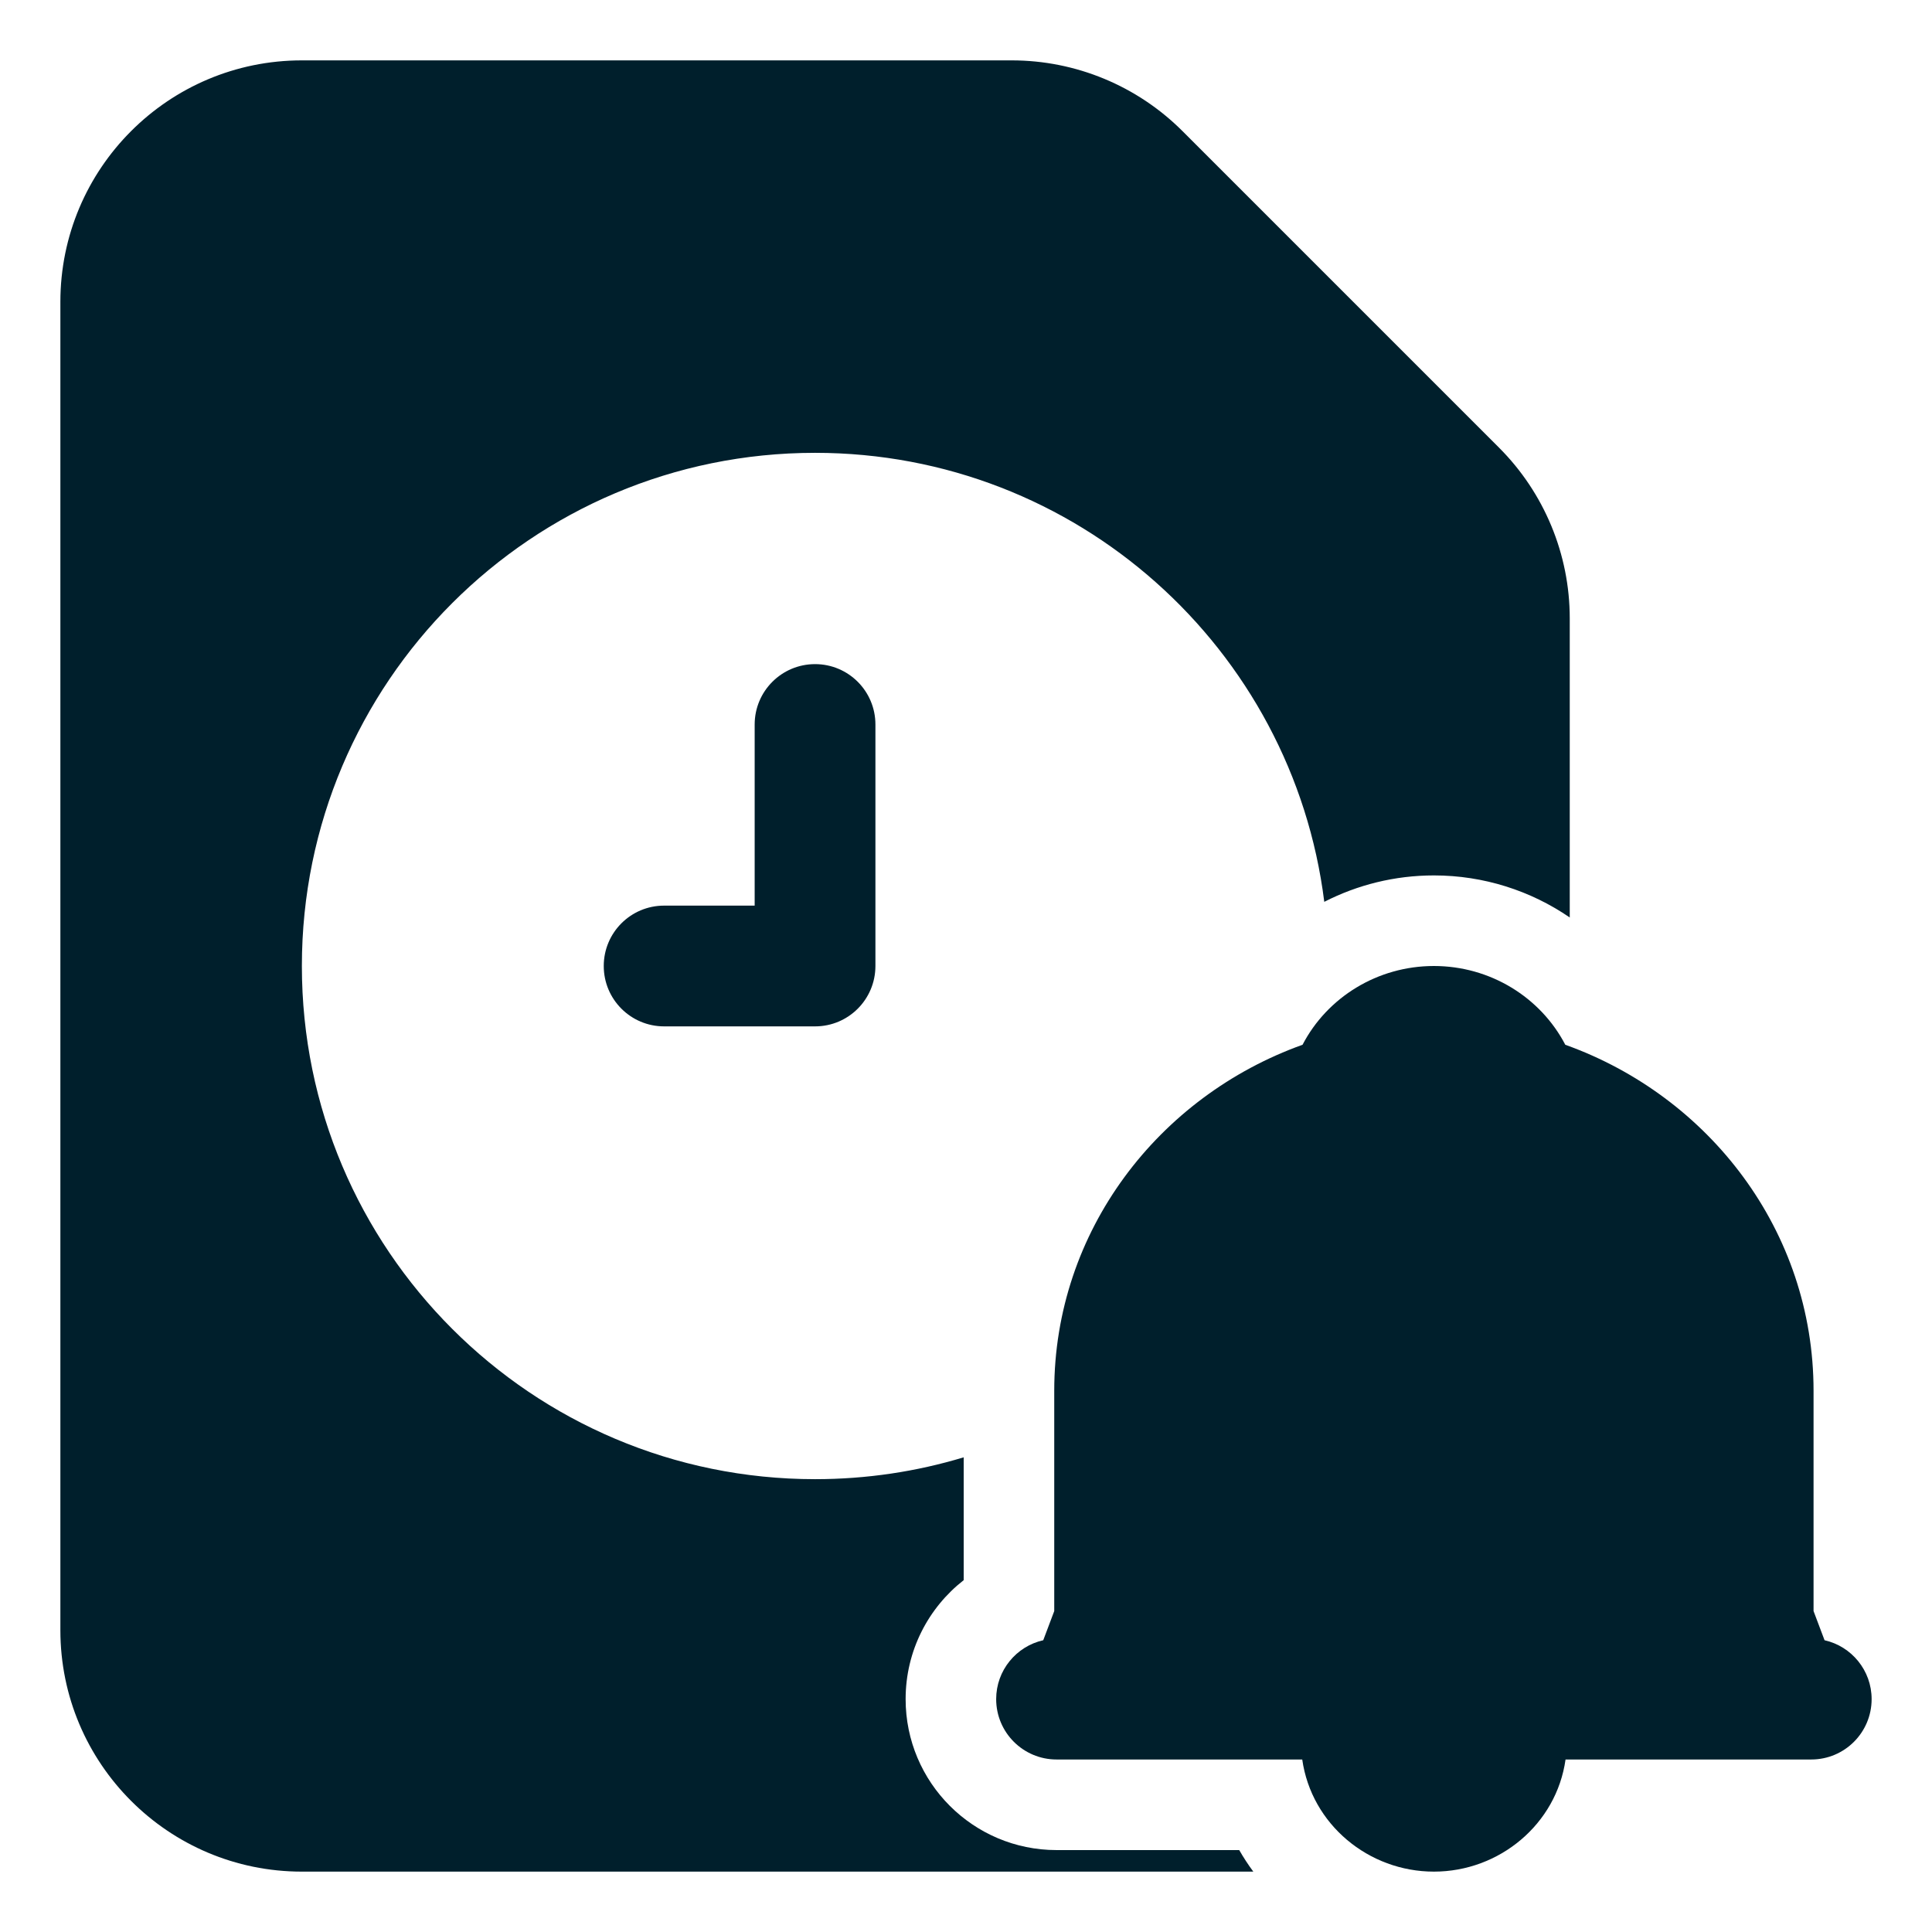 <svg xmlns="http://www.w3.org/2000/svg" width="52" height="52" viewBox="0 0 52 52" fill="none"><path d="M42.25 16.644C42.25 14.92 41.565 13.267 40.346 12.048L31.827 3.529C30.608 2.31 28.955 1.625 27.231 1.625H8.125C4.535 1.625 1.625 4.535 1.625 8.125V43.875C1.625 47.465 4.535 50.375 8.125 50.375H33.733C33.596 50.19 33.469 49.996 33.354 49.795H28.438C26.194 49.795 24.375 47.976 24.375 45.732C24.375 44.43 24.987 43.273 25.938 42.53V39.224C24.671 39.607 23.328 39.812 21.938 39.812C14.309 39.812 8.125 33.628 8.125 26C8.125 18.372 14.309 12.188 21.938 12.188C28.981 12.188 34.793 17.46 35.643 24.273C36.535 23.816 37.542 23.562 38.594 23.562C39.934 23.562 41.201 23.974 42.25 24.694V16.644Z" fill="#001F2C"></path><path d="M23.562 19.5C23.562 18.602 22.835 17.875 21.938 17.875C21.04 17.875 20.312 18.602 20.312 19.5V24.375H17.875C16.977 24.375 16.25 25.102 16.25 26C16.25 26.898 16.977 27.625 17.875 27.625H21.938C22.835 27.625 23.562 26.898 23.562 26V19.5Z" fill="#001F2C"></path><path d="M49.108 44.147L48.812 43.362V37.433C48.812 33.128 46.003 29.508 42.13 28.12C41.465 26.843 40.111 26 38.594 26C37.076 26 35.723 26.843 35.058 28.12C31.185 29.508 28.375 33.128 28.375 37.433V43.362L28.079 44.147C27.354 44.31 26.812 44.958 26.812 45.732C26.812 46.63 27.54 47.357 28.438 47.357H35.05C35.297 49.101 36.834 50.375 38.594 50.375C40.354 50.375 41.891 49.101 42.137 47.357H48.75C49.648 47.357 50.375 46.63 50.375 45.732C50.375 44.958 49.833 44.31 49.108 44.147Z" fill="#001F2C"></path></svg>